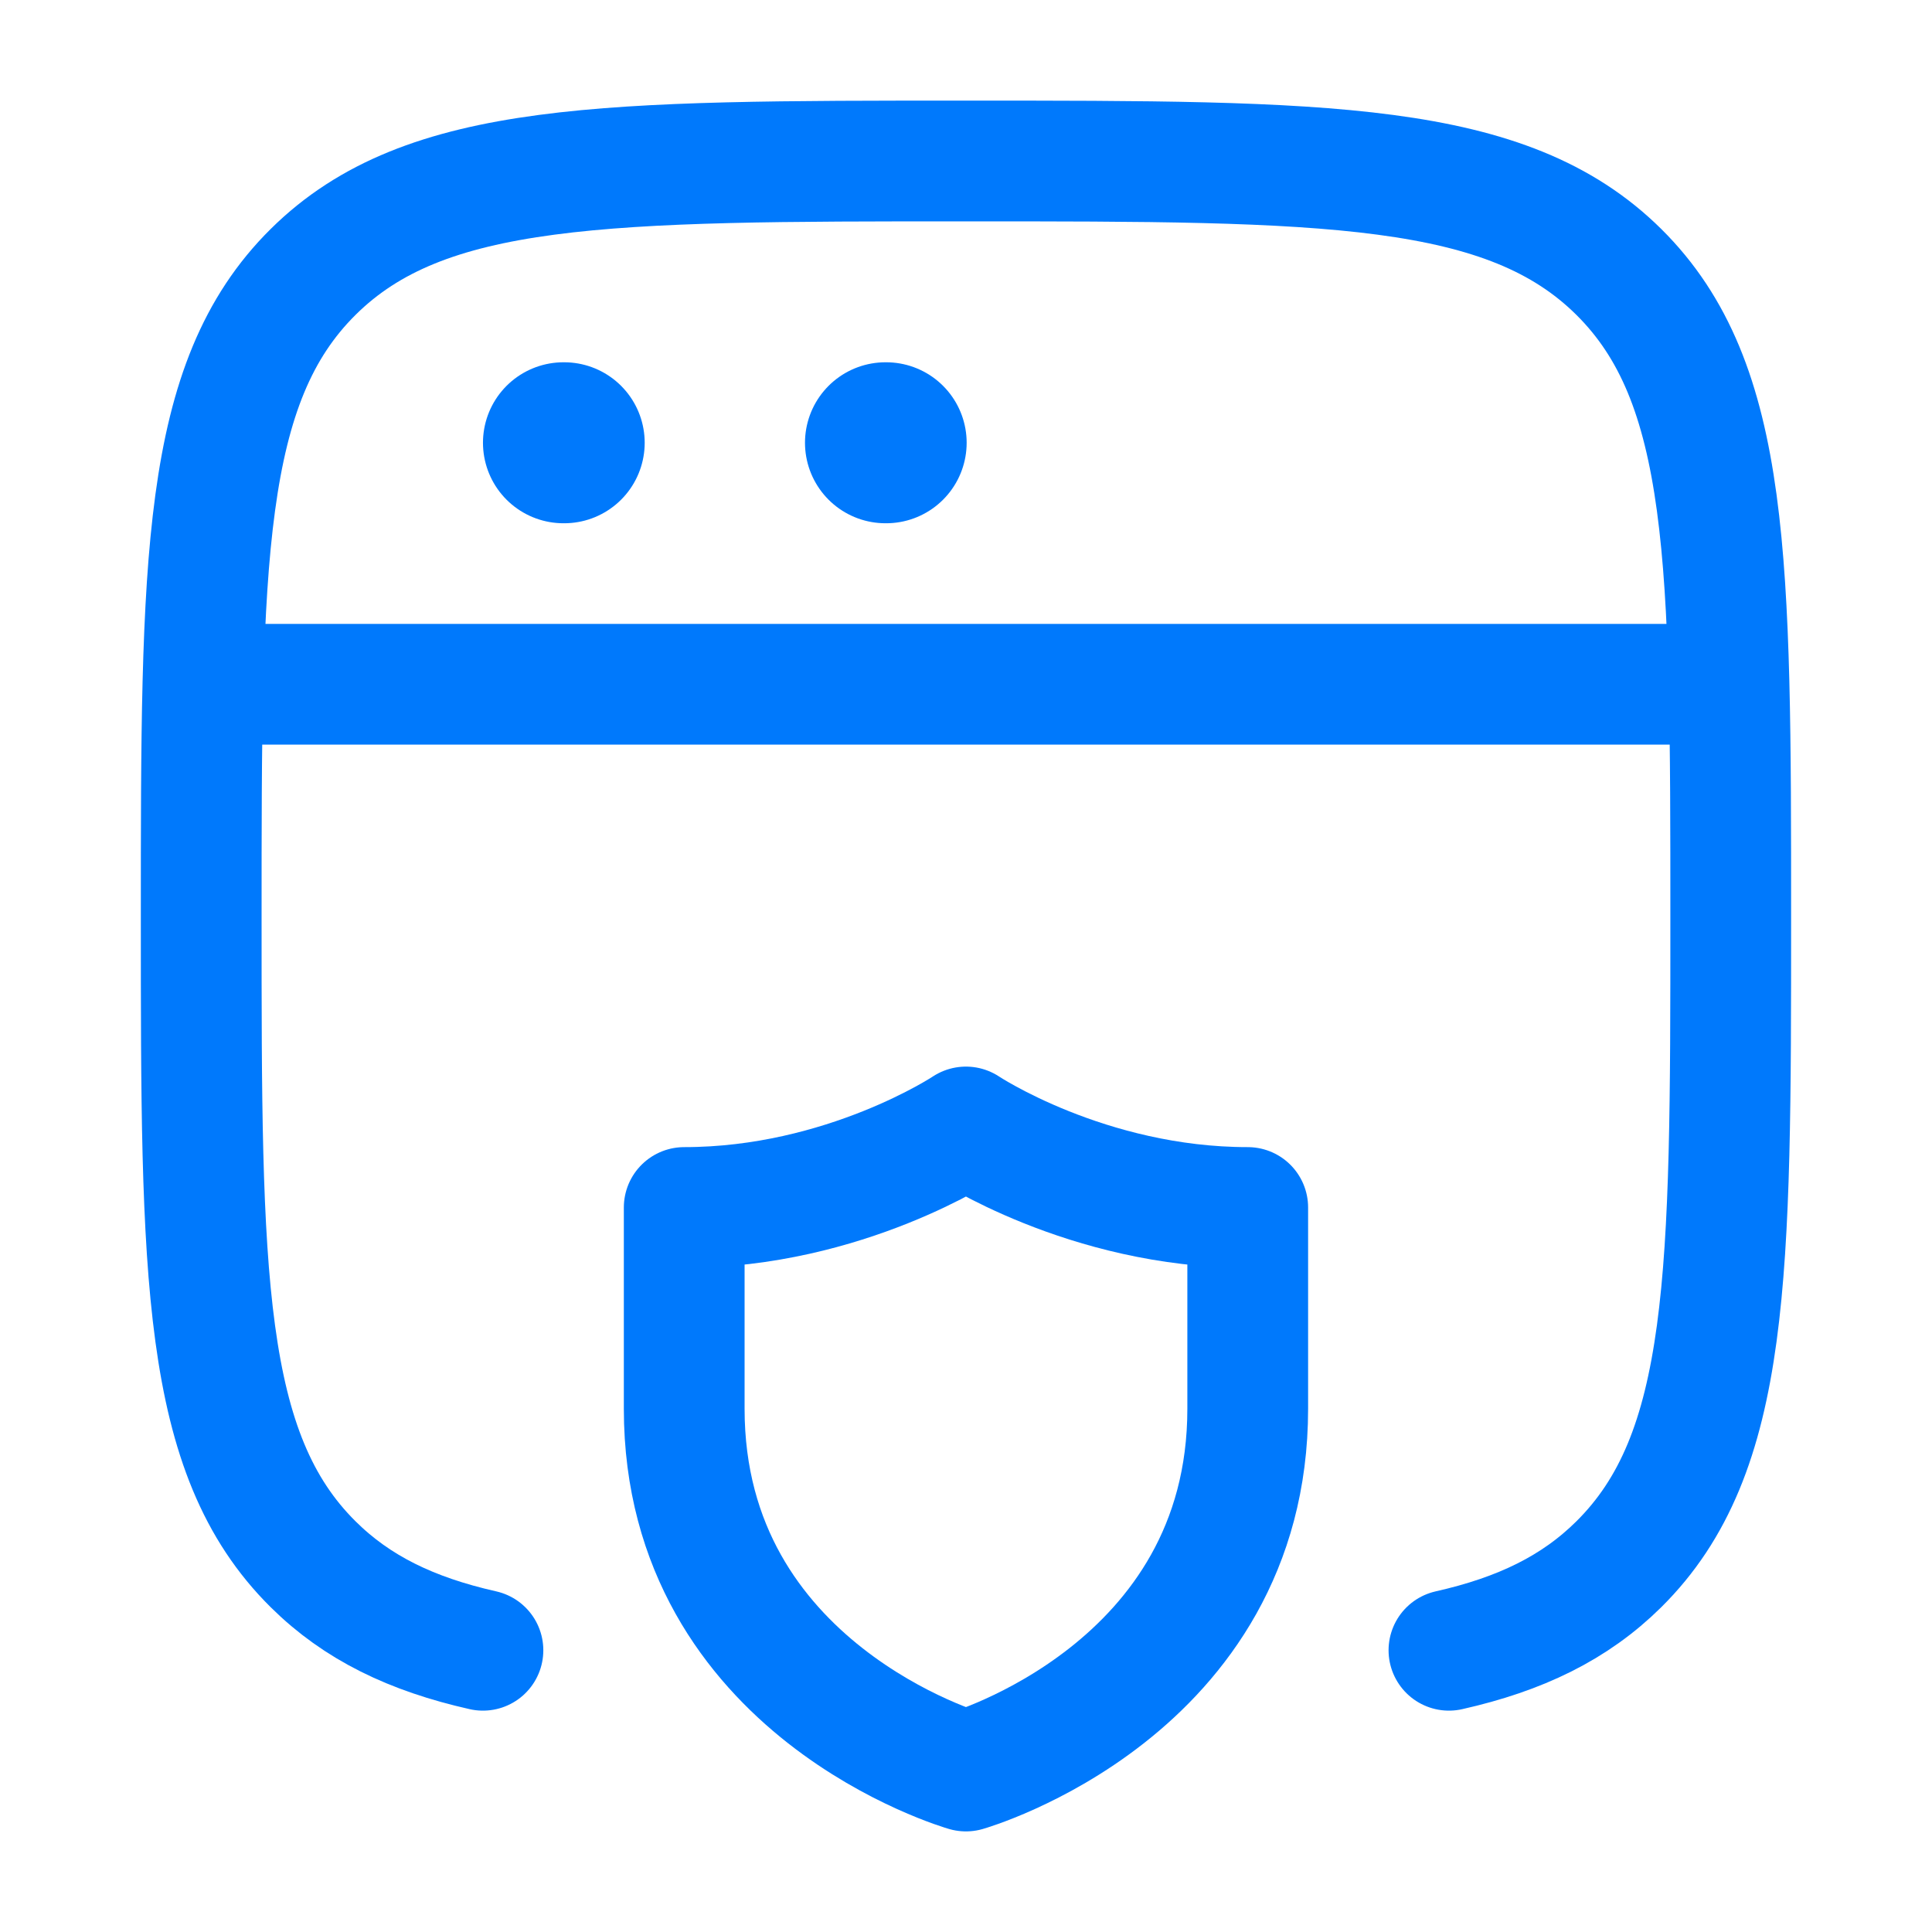 <svg width="34" height="34" viewBox="0 0 34 34" fill="none" xmlns="http://www.w3.org/2000/svg">
<path d="M25.499 29.042C26.759 28.758 27.715 28.294 28.487 27.53C30.458 25.578 30.458 22.439 30.458 16.157C30.458 9.877 30.458 6.736 28.487 4.784C26.515 2.833 23.345 2.833 16.999 2.833C10.655 2.833 7.482 2.833 5.512 4.784C3.541 6.735 3.541 9.877 3.541 16.157C3.541 22.439 3.541 25.578 5.512 27.53C6.284 28.295 7.24 28.758 8.499 29.042" stroke="#0079FC" stroke-width="2.125" stroke-linecap="round"/>
<path d="M3.541 12.042H30.458" stroke="#0079FC" stroke-width="2.125" stroke-linejoin="round"/>
<path d="M9.916 7.792H9.929M15.583 7.792H15.595" stroke="#0079FC" stroke-width="2.833" stroke-linecap="round" stroke-linejoin="round"/>
<path d="M21.958 24.792V21.25C19.124 21.25 16.999 19.833 16.999 19.833C16.999 19.833 14.874 21.25 12.041 21.25V24.792C12.041 29.75 16.999 31.167 16.999 31.167C16.999 31.167 21.958 29.75 21.958 24.792Z" stroke="#0079FC" stroke-width="2.125" stroke-linecap="round" stroke-linejoin="round"/>
</svg>
